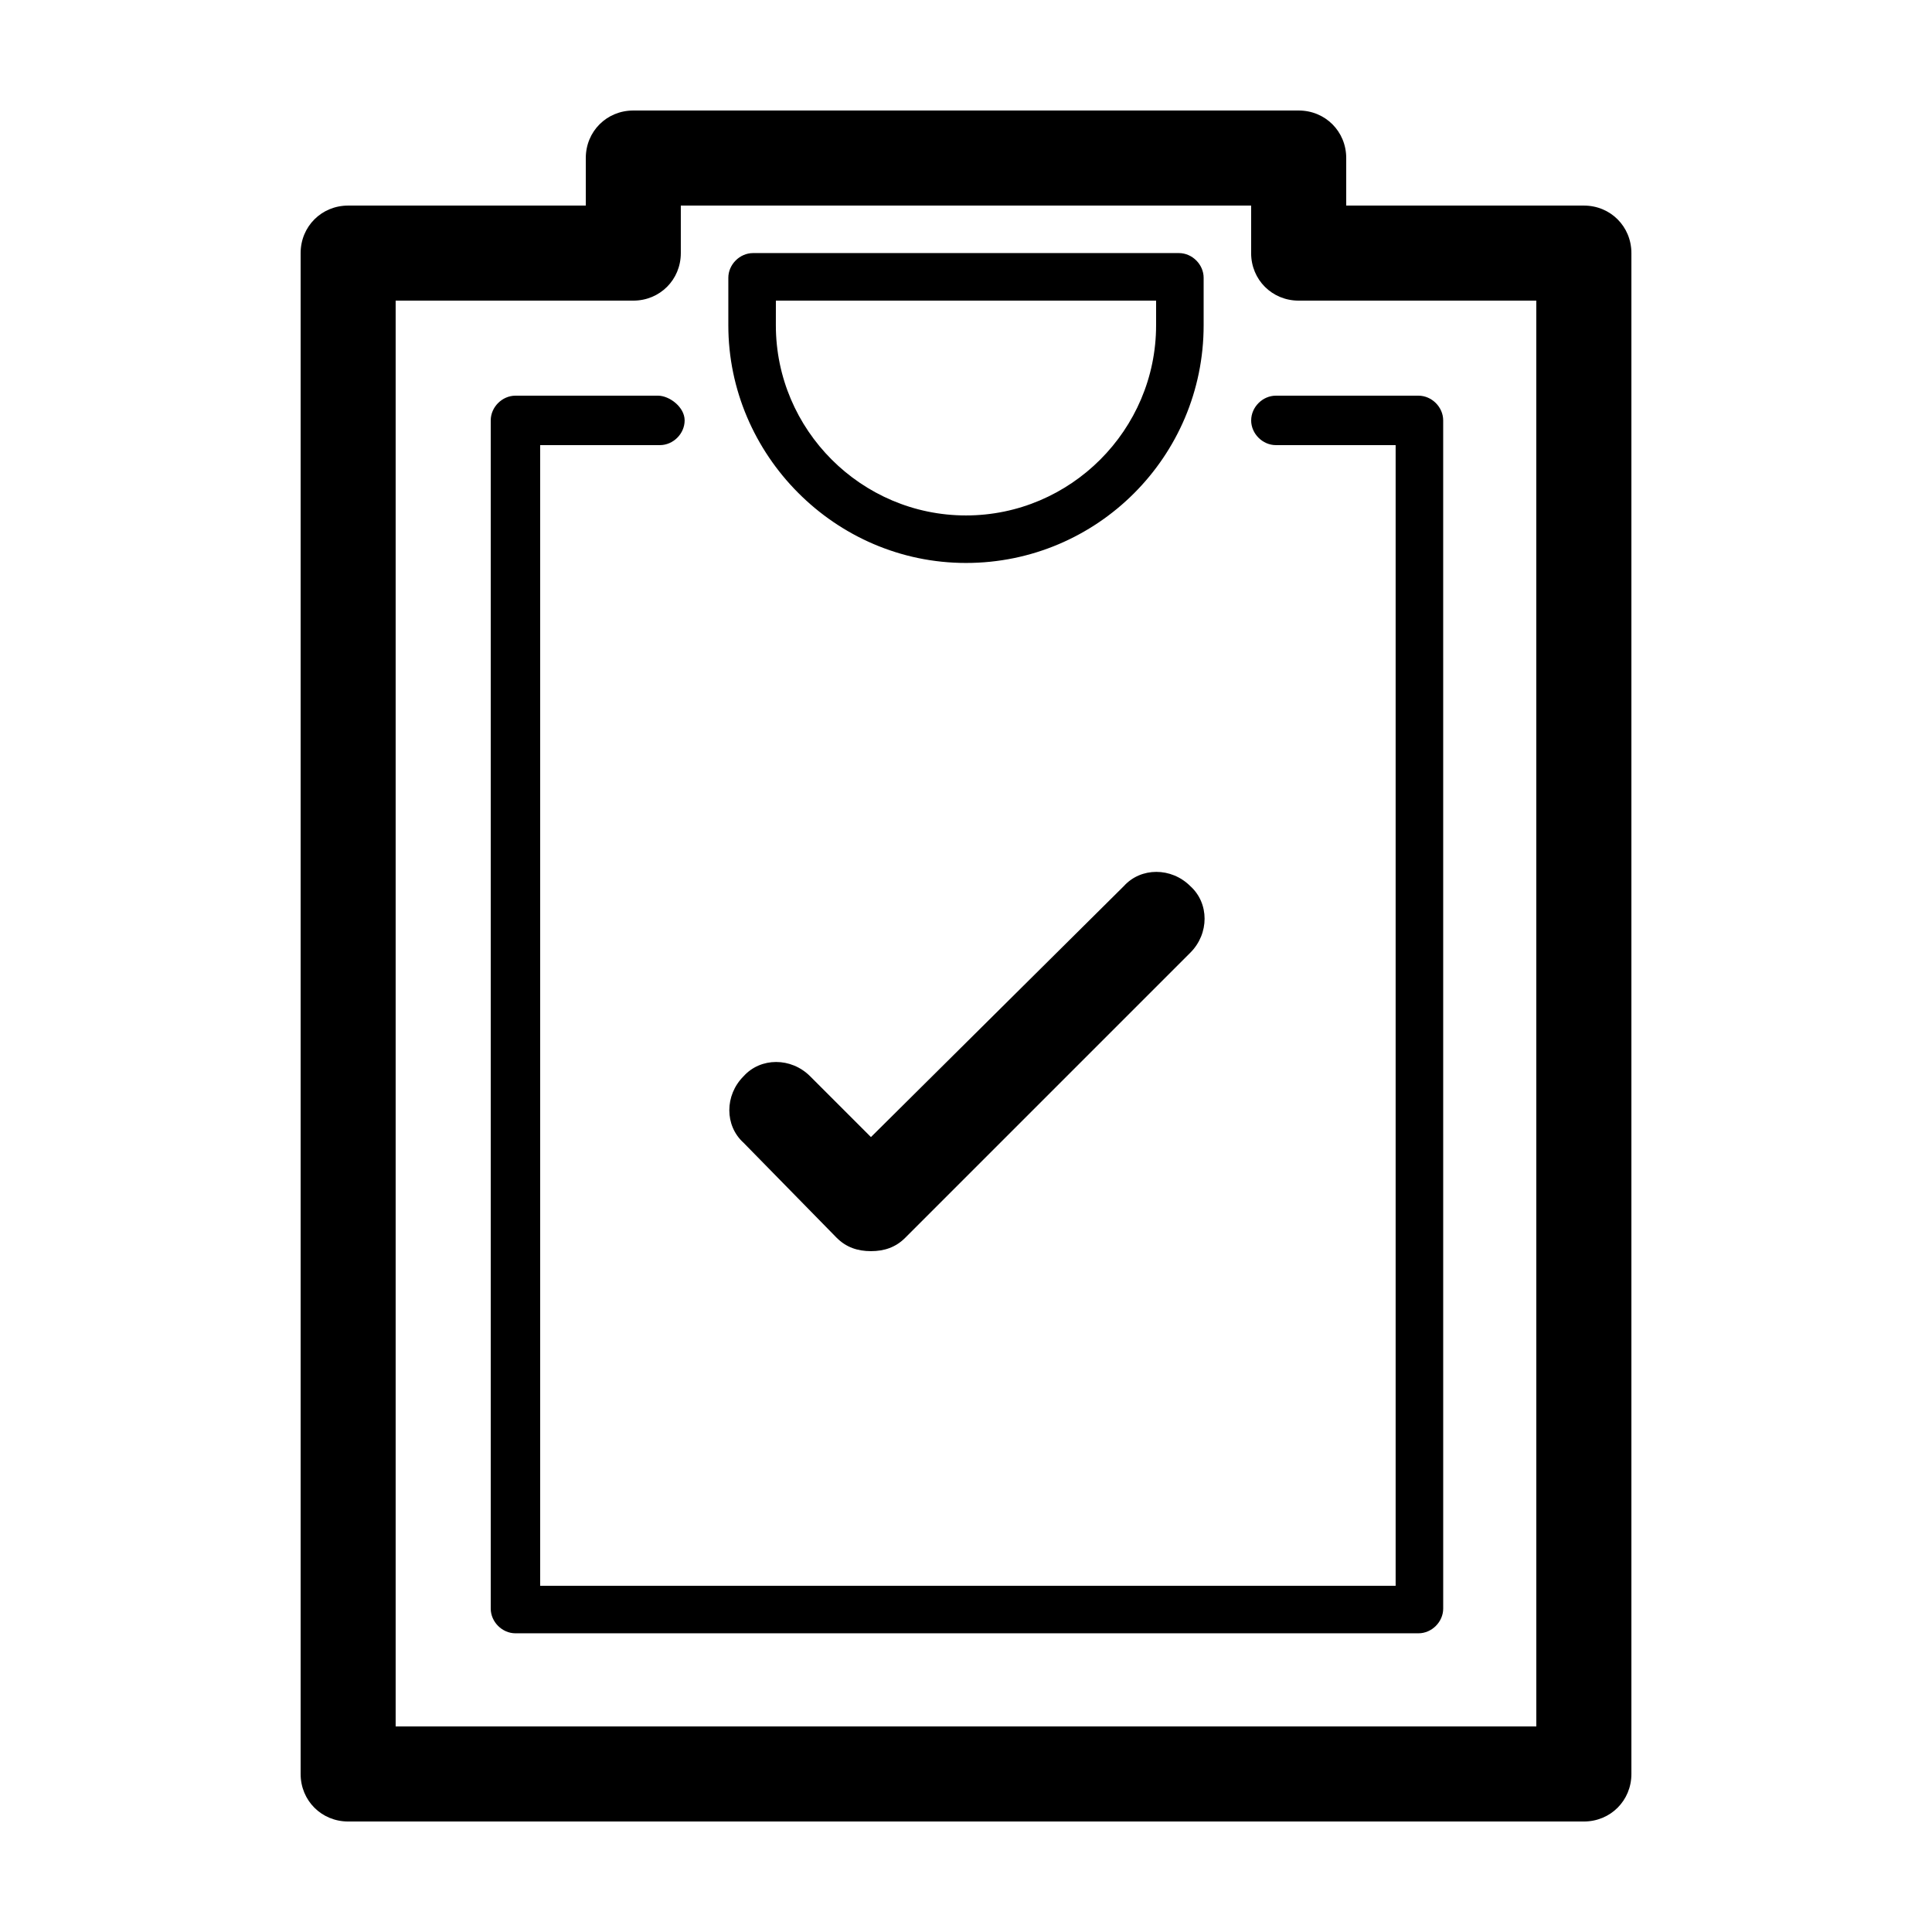 <?xml version="1.0" encoding="UTF-8"?>
<!-- The Best Svg Icon site in the world: iconSvg.co, Visit us! https://iconsvg.co -->
<svg fill="#000000" width="800px" height="800px" version="1.1" viewBox="144 144 512 512" xmlns="http://www.w3.org/2000/svg">
 <g>
  <path d="m563.74 198.48h-62.977v-12.598c0-7.055-5.543-12.594-12.598-12.594h-176.33c-7.055 0-12.594 5.539-12.594 12.594v12.598h-62.977c-7.055 0-12.594 5.543-12.594 12.594v403.05c0 7.055 5.543 12.594 12.594 12.594h327.48c7.055 0 12.594-5.543 12.594-12.594v-403.05c0-7.055-5.543-12.594-12.594-12.594zm-12.598 403.05h-302.29v-377.86h62.977c7.055 0 12.594-5.543 12.594-12.594v-12.594h151.14v12.594c0 7.055 5.543 12.594 12.594 12.594h62.977z"/>
  <path d="m400 293.19c34.762 0 62.977-28.215 62.977-62.977v-12.594c0-3.527-3.023-6.551-6.551-6.551h-112.86c-3.527 0-6.551 3.023-6.551 6.551v12.594c0.004 34.258 28.215 62.977 62.98 62.977zm-50.383-69.527h100.76v6.551c0 27.711-22.672 50.383-50.383 50.383-27.711 0-50.383-22.672-50.383-50.383z"/>
  <path d="m475.57 255.41c0 3.527 3.023 6.551 6.551 6.551h31.738v302.29h-226.71v-302.29h31.738c3.527 0 6.551-3.023 6.551-6.551s-4.031-6.551-7.051-6.551h-37.785c-3.527 0-6.551 3.023-6.551 6.551v314.88c0 3.527 3.023 6.551 6.551 6.551h239.31c3.527 0 6.551-3.023 6.551-6.551l-0.004-314.88c0-3.527-3.023-6.551-6.551-6.551h-37.785c-3.523 0-6.547 3.023-6.547 6.551z"/>
  <path d="m365.74 472.04c2.519 2.519 5.543 3.527 9.07 3.527s6.551-1.008 9.07-3.527l75.57-75.57c5.039-5.039 5.039-13.098 0-17.633-5.039-5.039-13.098-5.039-17.633 0l-67.008 66.5-16.121-16.121c-5.039-5.039-13.098-5.039-17.633 0-5.039 5.039-5.039 13.098 0 17.633z"/>
 </g>
</svg>